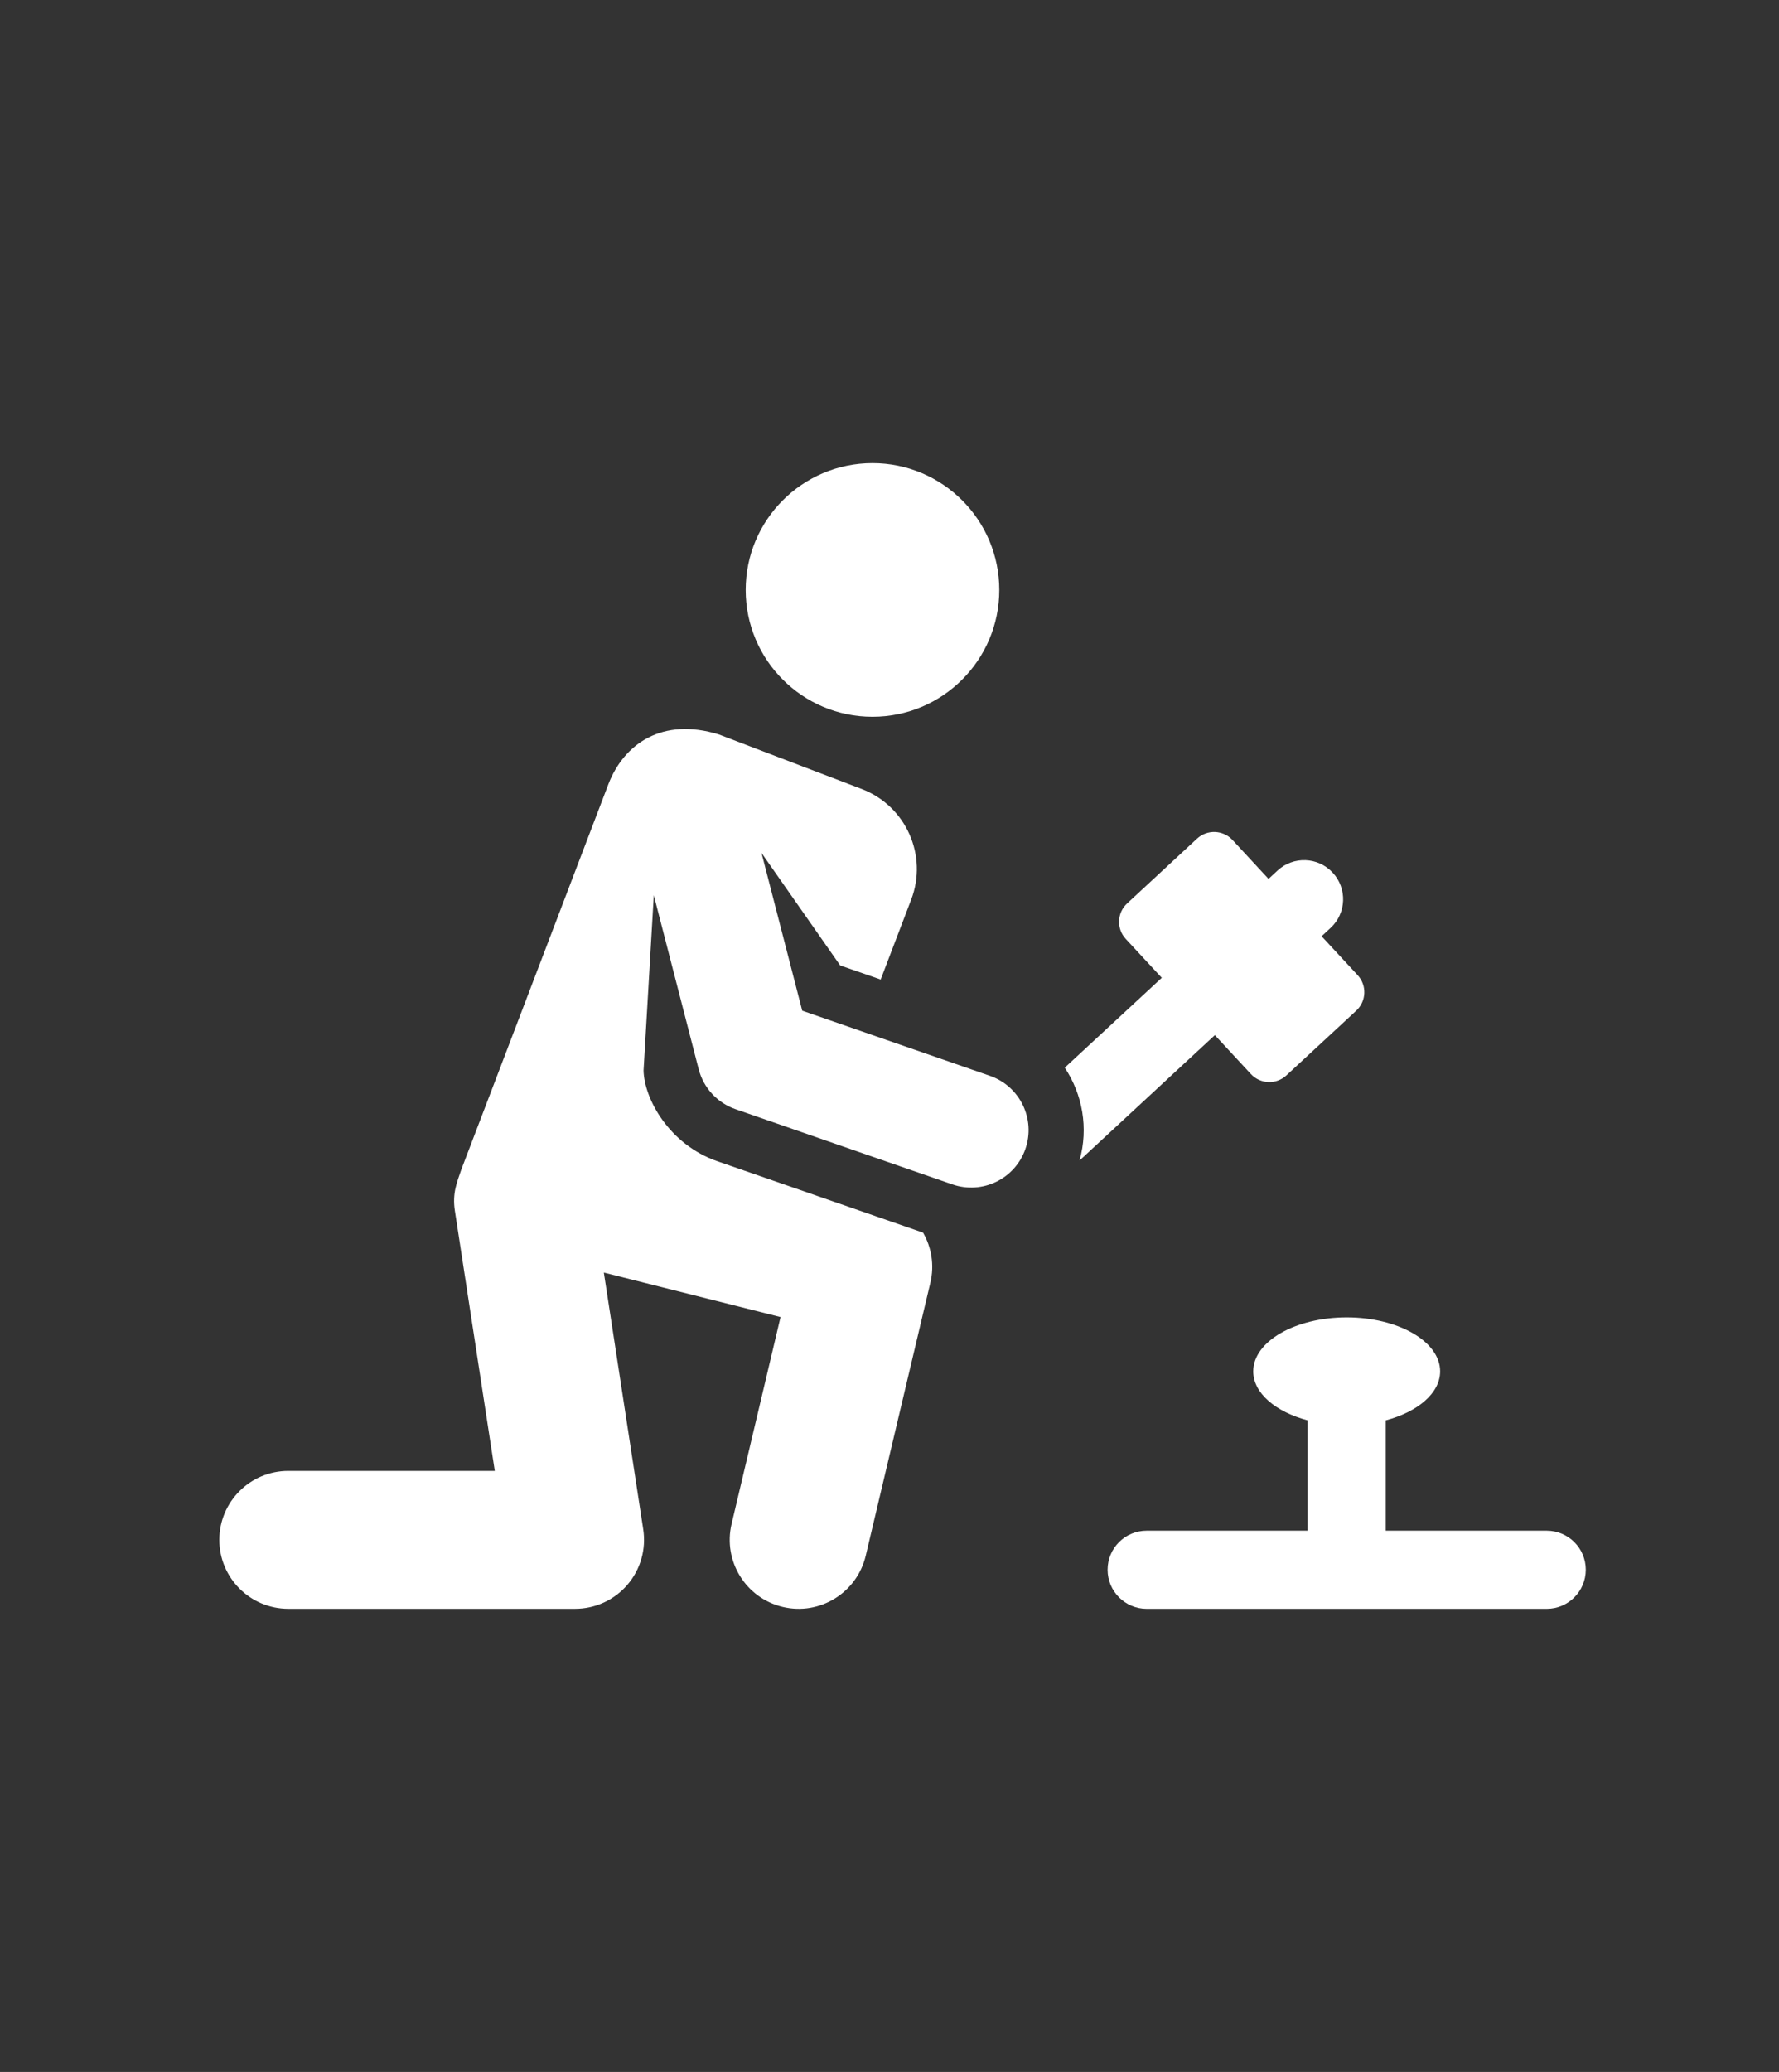 <svg width="73" height="85" viewBox="0 0 73 85" fill="none" xmlns="http://www.w3.org/2000/svg">
<rect x="0" y="0" width="73" height="85" fill="#333333" stroke="none"/>
<path d="M63.469 62.794H56.863V58.269C58.179 57.918 59.095 57.151 59.095 56.258C59.095 55.035 57.378 54.043 55.261 54.043C53.143 54.043 51.426 55.035 51.426 56.258C51.426 57.151 52.342 57.918 53.658 58.269V62.794H47.053C46.167 62.794 45.45 63.512 45.45 64.397C45.45 65.282 46.167 66 47.053 66H63.469C64.354 66 65.072 65.282 65.072 64.397C65.071 63.512 64.354 62.794 63.469 62.794Z" fill="white"/>
<path d="M49.851 42.465L51.329 44.06C51.716 44.478 52.369 44.504 52.787 44.116L55.654 41.461C56.072 41.074 56.097 40.421 55.709 40.003L54.232 38.408L54.601 38.066C55.25 37.465 55.289 36.45 54.688 35.801C54.086 35.151 53.072 35.112 52.422 35.714L52.054 36.056L50.577 34.461C50.19 34.043 49.537 34.018 49.119 34.405L46.252 37.061C45.833 37.448 45.808 38.101 46.196 38.519L47.673 40.113L43.692 43.8C44.417 44.89 44.674 46.273 44.298 47.609L49.851 42.465Z" fill="white"/>
<path d="M35.802 29.405C38.675 29.405 41.005 27.076 41.005 24.203C41.005 21.329 38.675 19 35.802 19C32.928 19 30.599 21.329 30.599 24.203C30.599 27.076 32.928 29.405 35.802 29.405Z" fill="white"/>
<path d="M40.623 44.135L32.919 41.462L31.248 34.991L34.477 39.607L36.138 40.184L37.39 36.905C38.083 35.092 37.174 33.061 35.36 32.368L29.505 30.133C27.168 29.407 25.604 30.524 24.968 32.162L18.932 47.971C18.748 48.515 18.556 48.942 18.664 49.665L20.303 60.342H11.829C10.267 60.342 9 61.609 9 63.171C9 64.733 10.267 65.999 11.829 65.999H23.599C24.425 65.999 25.209 65.639 25.746 65.013C26.283 64.387 26.52 63.557 26.395 62.742L24.778 52.205L32.029 54.031L30.02 62.519C29.66 64.039 30.6 65.563 32.121 65.923C33.638 66.283 35.164 65.345 35.525 63.822L38.177 52.621C38.349 51.895 38.222 51.169 37.878 50.568C31.583 48.384 33.697 49.117 29.439 47.64C27.457 46.952 26.433 45.076 26.408 43.914L26.828 36.725L28.67 43.864C28.868 44.629 29.434 45.243 30.18 45.502L39.078 48.588C40.307 49.015 41.65 48.365 42.077 47.134C42.504 45.904 41.852 44.561 40.623 44.135Z" fill="white"/>
</svg>
